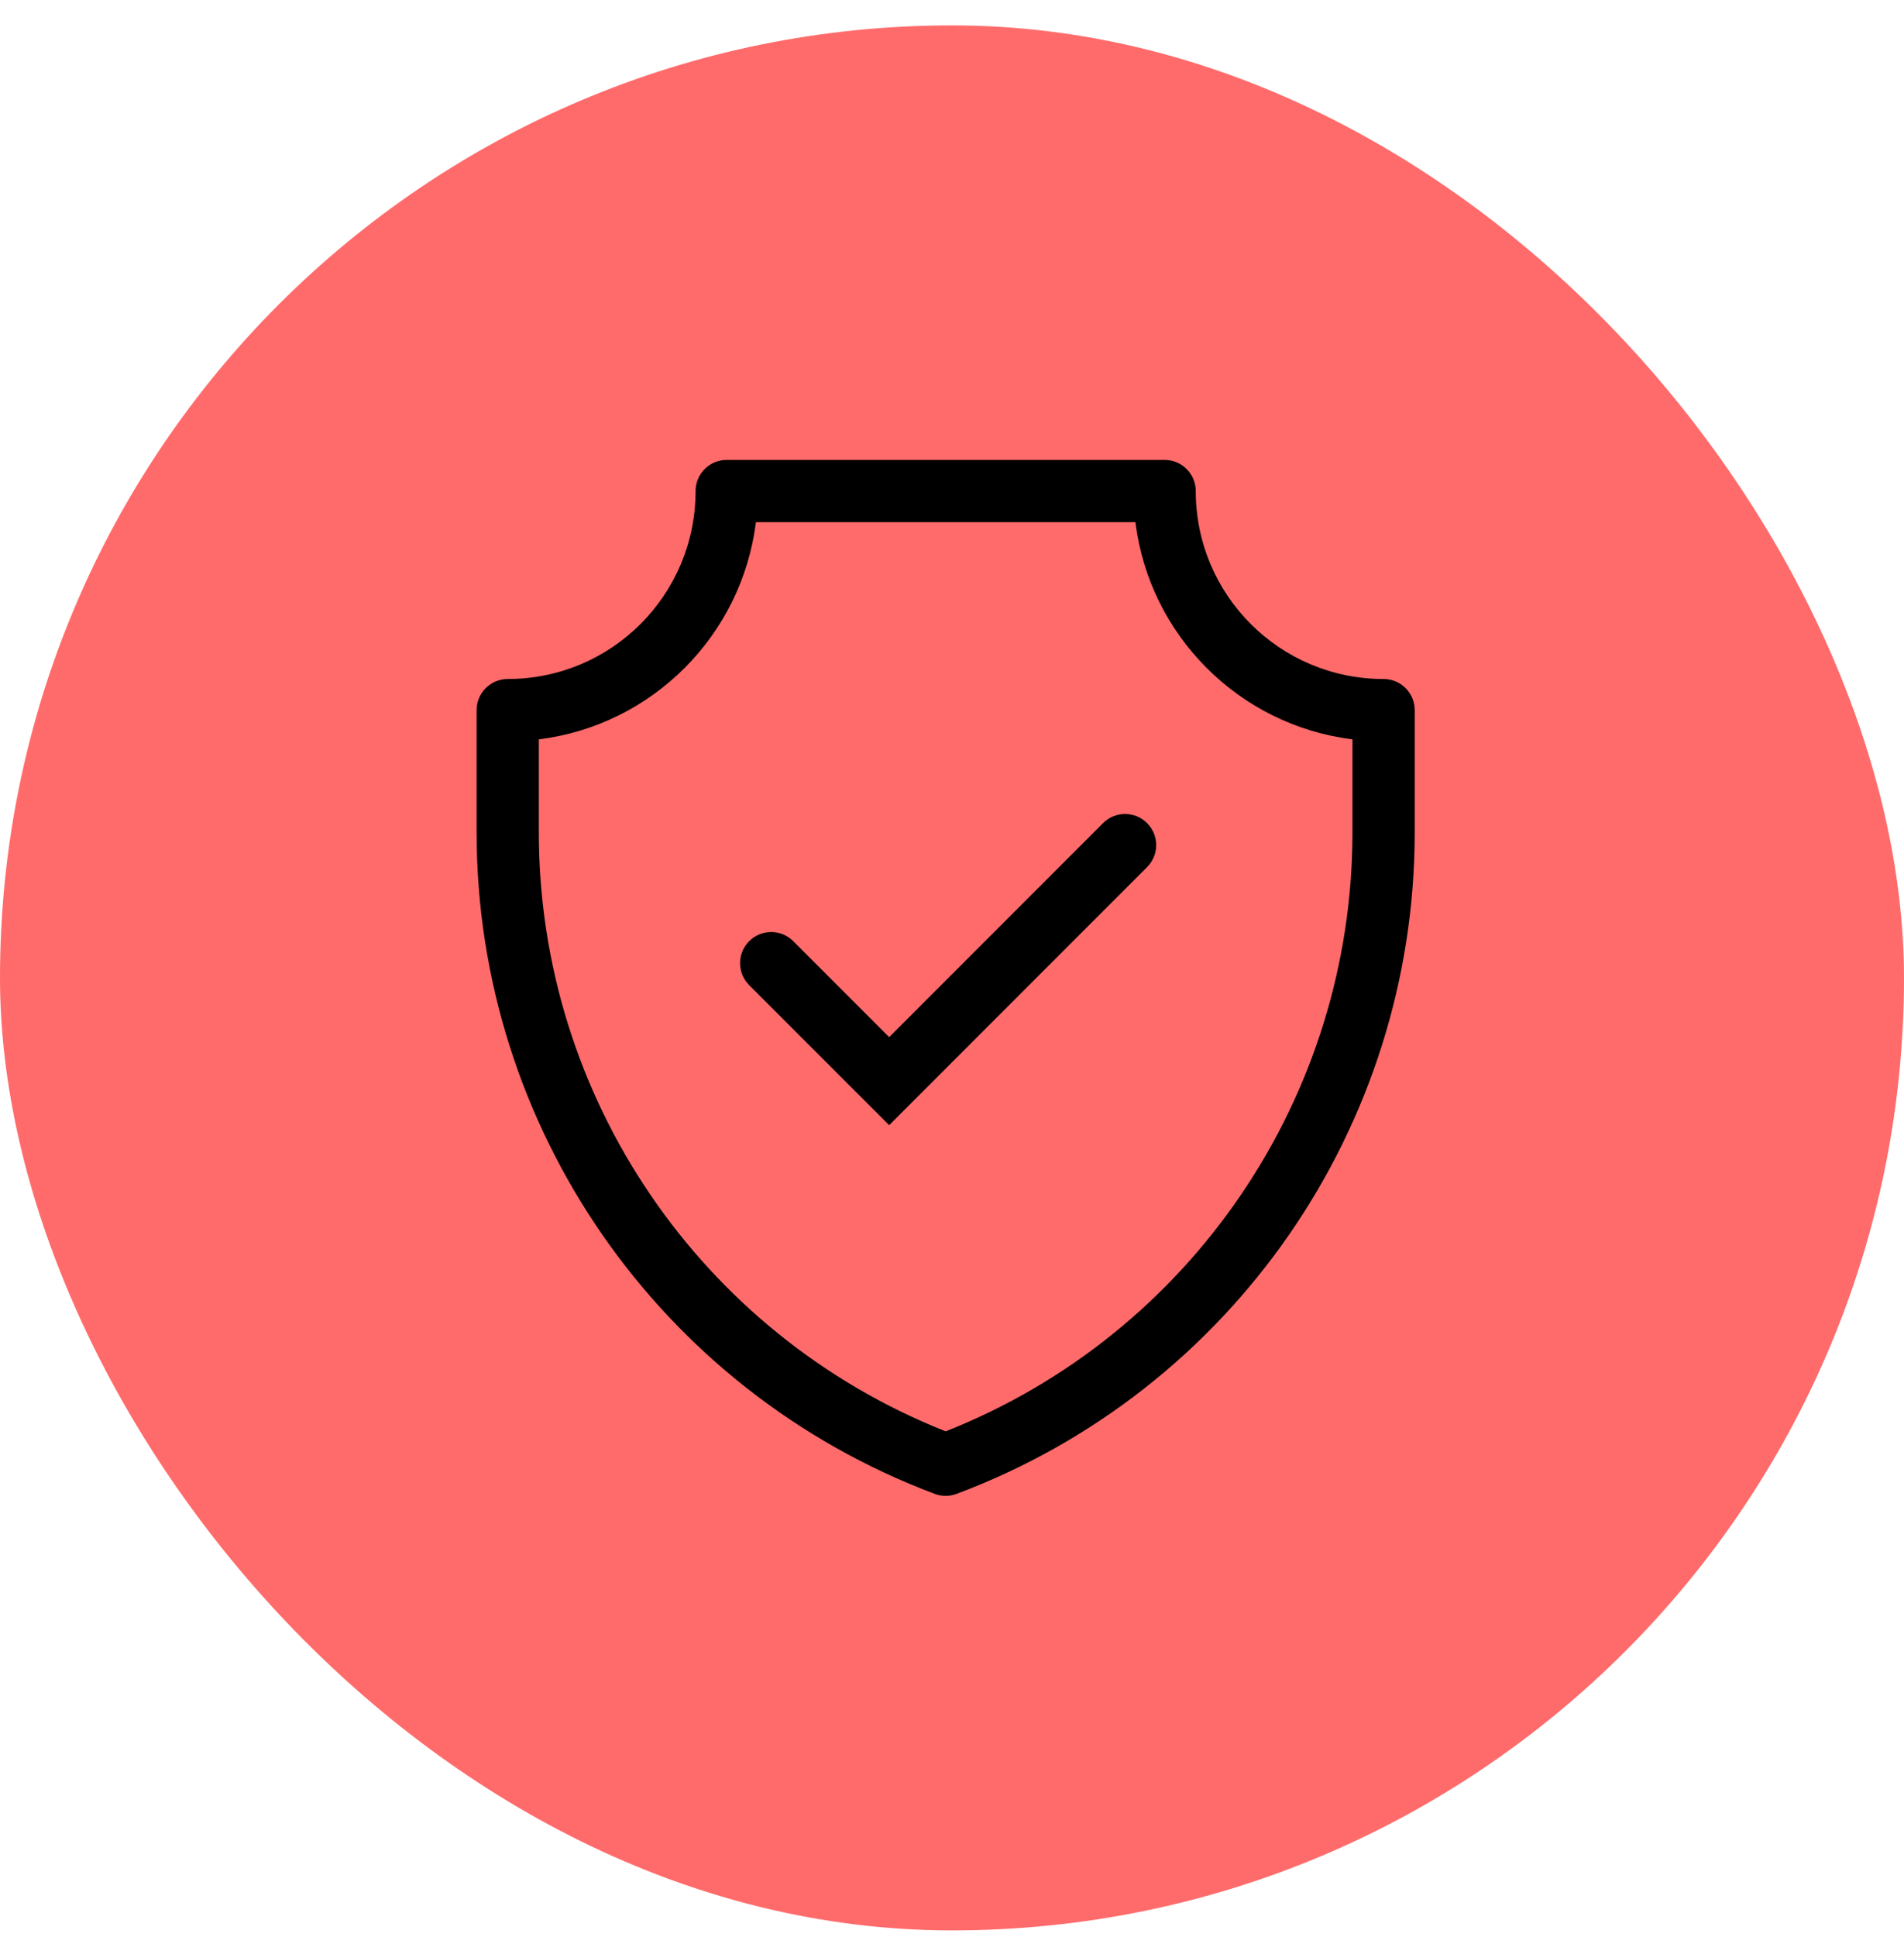 <svg width="60" height="61" viewBox="0 0 60 61" fill="none" xmlns="http://www.w3.org/2000/svg">
<rect y="0.8" width="60" height="60" rx="30" fill="#FF6B6B"/>
<path fill-rule="evenodd" clip-rule="evenodd" d="M36.147 25.925C36.53 26.308 36.53 26.929 36.147 27.311L28.02 35.439L23.609 31.029C23.226 30.646 23.226 30.025 23.609 29.642C23.992 29.259 24.613 29.259 24.996 29.642L28.02 32.666L34.76 25.925C35.143 25.542 35.764 25.542 36.147 25.925Z" fill="black"/>
<path fill-rule="evenodd" clip-rule="evenodd" d="M21.919 15.466C21.919 14.925 22.358 14.486 22.9 14.486H36.7C37.242 14.486 37.681 14.925 37.681 15.466C37.681 18.738 40.329 21.386 43.6 21.386C44.142 21.386 44.581 21.825 44.581 22.366V26.22C44.581 35.491 38.828 43.8 30.144 47.051C29.922 47.135 29.677 47.135 29.455 47.051C20.773 43.79 15.019 35.492 15.019 26.22V22.366C15.019 21.825 15.458 21.386 16 21.386C19.271 21.386 21.919 18.738 21.919 15.466ZM23.82 16.447C23.378 20.017 20.55 22.844 16.98 23.287V26.22C16.98 34.551 22.075 42.02 29.8 45.082C37.525 42.03 42.619 34.551 42.619 26.22V23.287C39.049 22.844 36.222 20.017 35.78 16.447H23.82Z" fill="black"/>
</svg>
